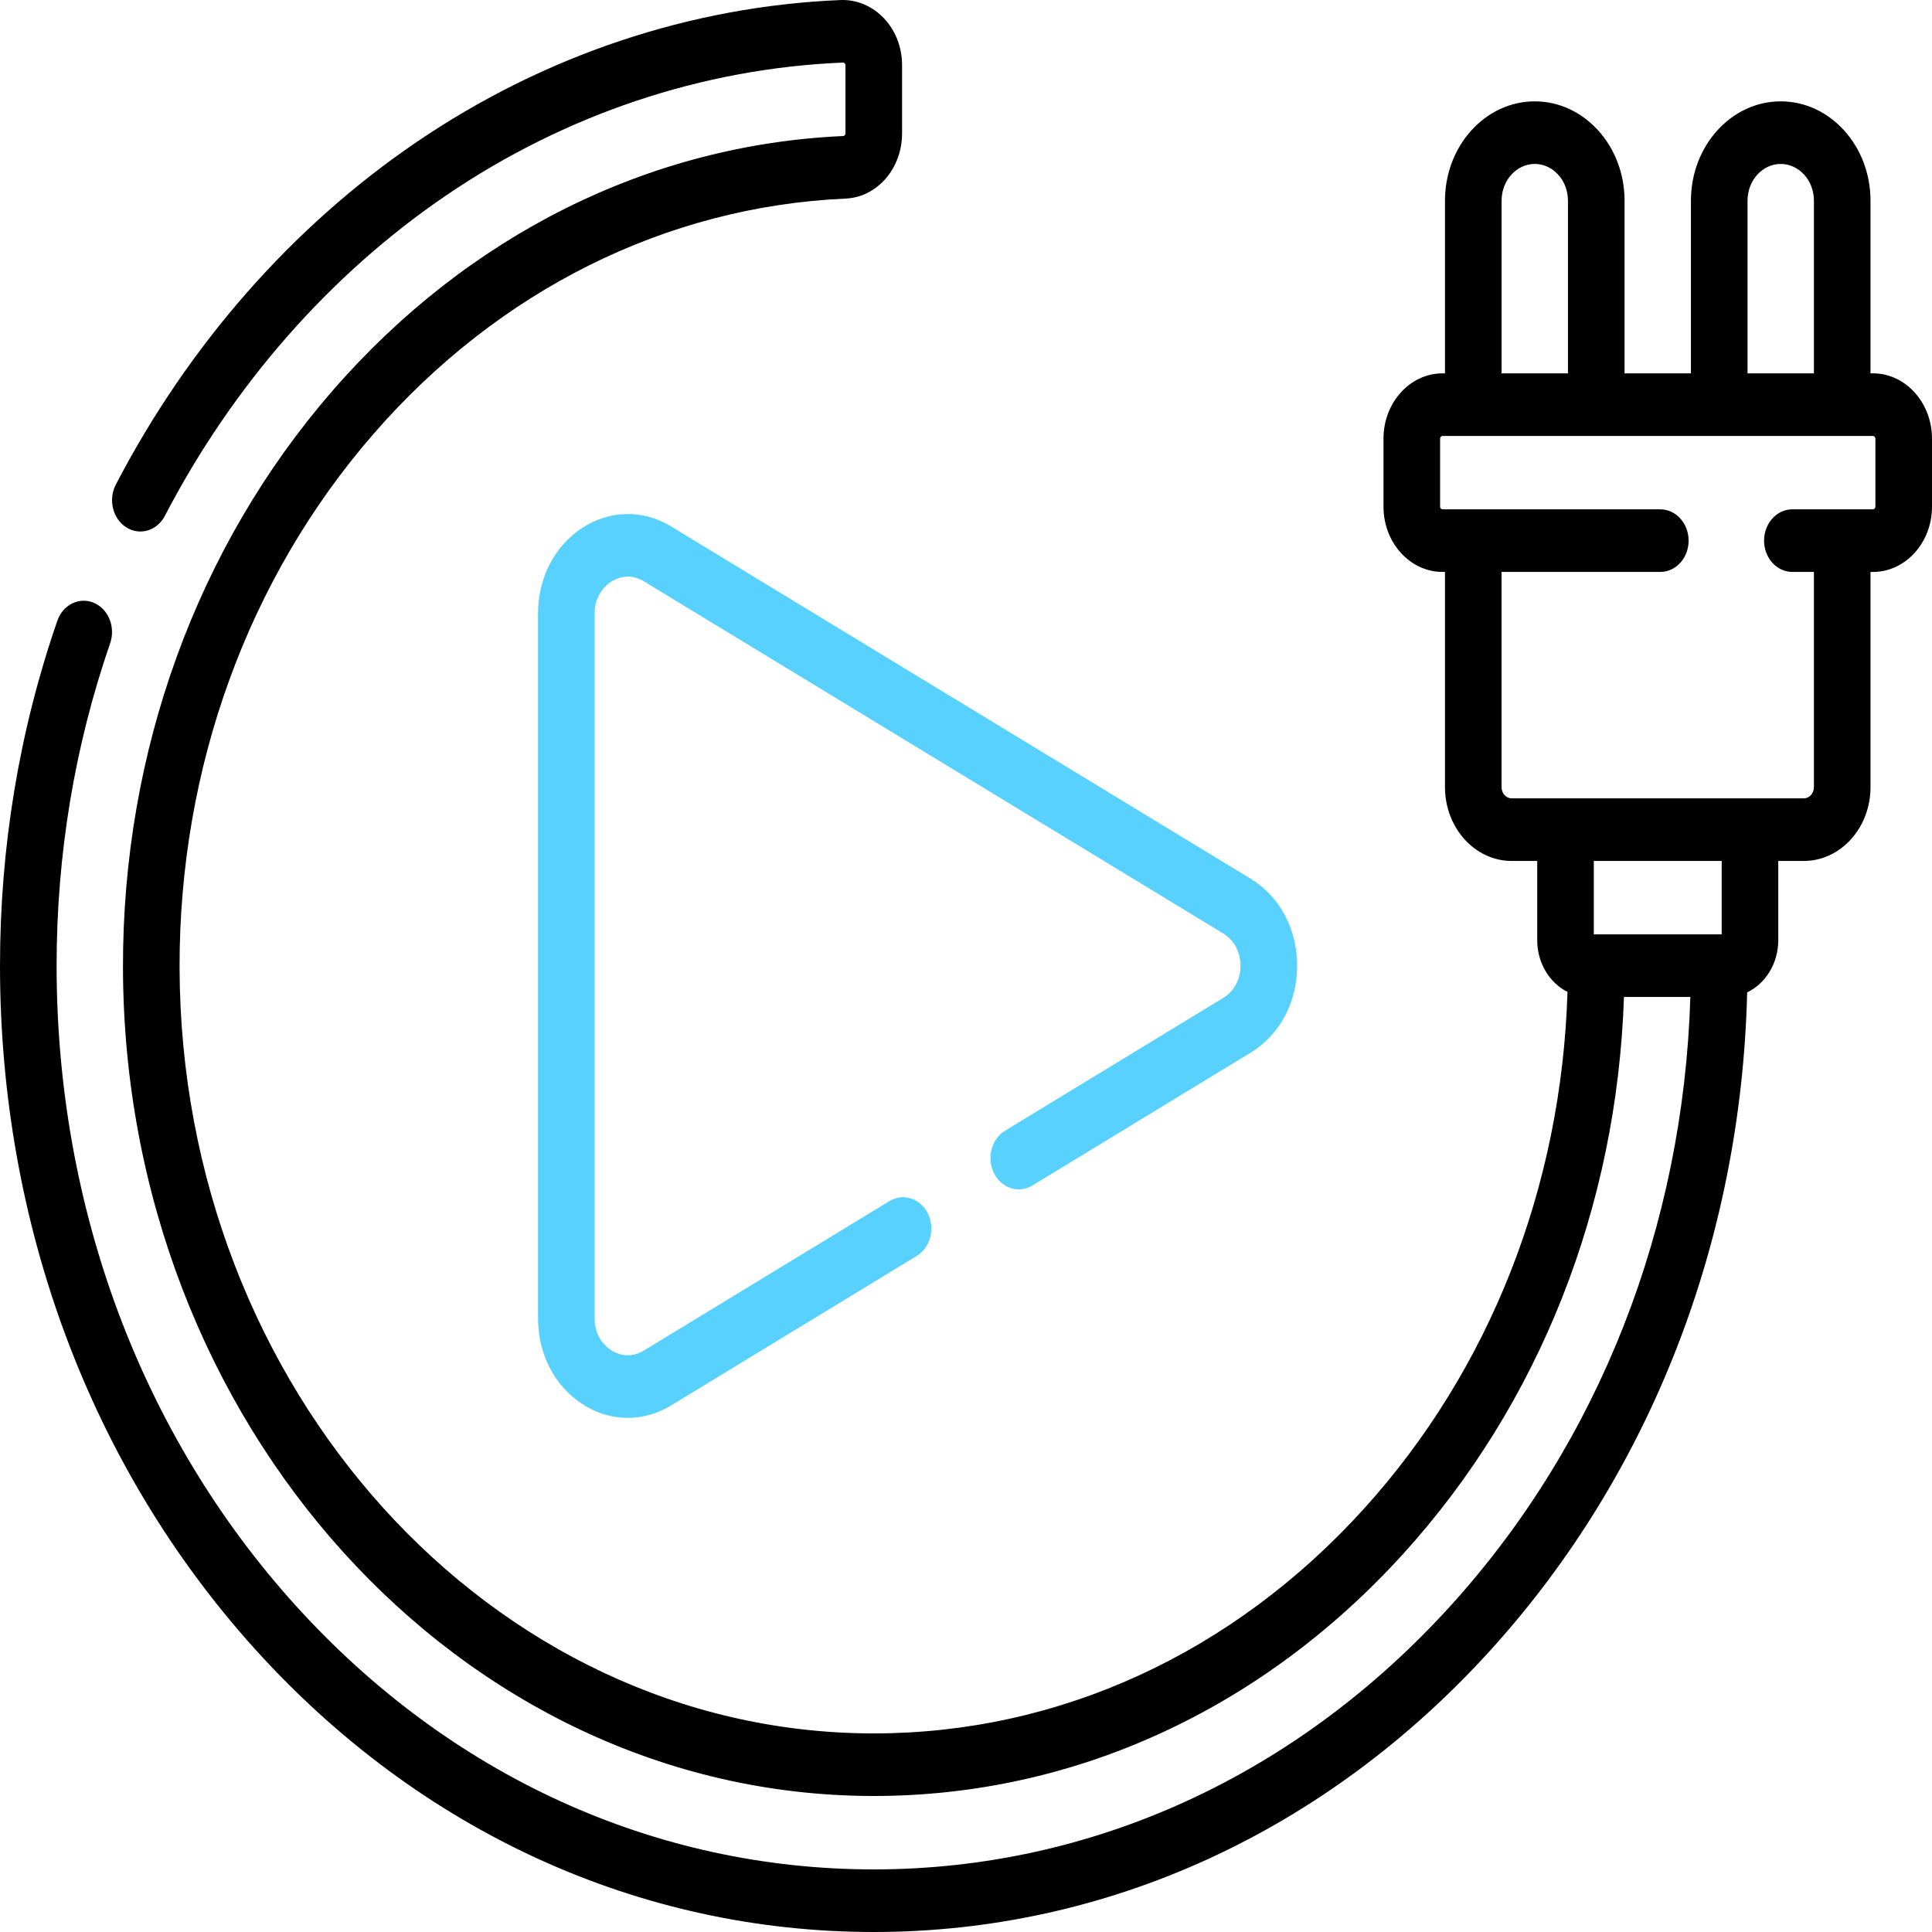 <svg xmlns="http://www.w3.org/2000/svg" width="100" height="100" viewBox="0 0 100 100" fill="none"><path d="M96.943 19.324H96.817V10.386C96.817 7.552 94.732 5.246 92.17 5.246C89.607 5.246 87.522 7.552 87.522 10.386V19.324H84.087V10.386C84.087 7.552 82.002 5.246 79.439 5.246C76.877 5.246 74.792 7.552 74.792 10.386V19.324H74.666C72.981 19.324 71.609 20.841 71.609 22.704V26.225C71.609 28.088 72.981 29.603 74.666 29.603H74.792V40.743C74.792 42.85 76.341 44.563 78.246 44.563H79.566V48.663C79.566 49.854 80.21 50.879 81.133 51.341C80.827 61.448 77.112 70.906 70.588 78.103C63.795 85.597 54.791 89.721 45.225 89.721C45.195 89.721 45.164 89.721 45.135 89.721C25.421 89.664 9.344 71.883 9.295 50.083C9.271 39.747 12.833 29.94 19.324 22.47C25.796 15.021 34.476 10.691 43.767 10.279C45.407 10.204 46.691 8.721 46.691 6.902V3.379C46.691 2.455 46.36 1.593 45.758 0.952C45.16 0.314 44.341 -0.03 43.507 0.002C35.743 0.324 28.152 2.867 21.555 7.357C15.132 11.728 9.752 17.858 5.995 25.083C5.592 25.859 5.834 26.849 6.535 27.295C7.237 27.741 8.132 27.474 8.535 26.698C12.049 19.939 17.082 14.205 23.09 10.116C29.258 5.918 36.356 3.54 43.616 3.24C43.67 3.237 43.704 3.262 43.724 3.284C43.761 3.323 43.761 3.364 43.761 3.379V6.902C43.761 6.976 43.709 7.039 43.648 7.041C33.599 7.487 24.21 12.169 17.211 20.225C10.192 28.304 6.34 38.91 6.365 50.09C6.418 73.668 23.807 92.9 45.127 92.96H45.225C55.572 92.96 65.311 88.501 72.657 80.397C79.679 72.65 83.692 62.478 84.056 51.602H87.493C87.13 63.489 82.775 74.606 75.133 83.058C67.145 91.894 56.523 96.76 45.226 96.76C33.894 96.76 23.263 91.904 15.291 83.088C7.32 74.273 2.93 62.516 2.93 49.983C2.93 44.231 3.862 38.616 5.702 33.292C5.991 32.456 5.613 31.52 4.857 31.201C4.101 30.881 3.254 31.3 2.966 32.135C0.998 37.83 0 43.834 0 49.983C0 63.381 4.695 75.952 13.22 85.38C21.745 94.808 33.112 100 45.227 100C57.306 100 68.663 94.797 77.205 85.35C85.452 76.229 90.121 64.206 90.433 51.364C91.379 50.913 92.043 49.873 92.043 48.663V44.563H93.363C95.268 44.563 96.817 42.85 96.817 40.744V29.604H96.943C98.629 29.604 100 28.088 100 26.225V22.705C100 20.841 98.629 19.324 96.943 19.324ZM90.452 10.386C90.452 9.338 91.222 8.486 92.17 8.486C93.117 8.486 93.888 9.338 93.888 10.386V19.324H90.452V10.386ZM77.722 10.386C77.722 9.338 78.492 8.486 79.439 8.486C80.387 8.486 81.157 9.338 81.157 10.386V19.324H77.722V10.386ZM89.114 48.362H82.495V44.563H89.114V48.362ZM97.07 26.225C97.07 26.302 97.013 26.363 96.943 26.363H92.773C91.964 26.363 91.308 27.089 91.308 27.983C91.308 28.878 91.964 29.603 92.773 29.603H93.888V40.743C93.888 41.063 93.652 41.323 93.363 41.323H78.246C77.957 41.323 77.721 41.063 77.721 40.743V29.603H85.937C86.746 29.603 87.402 28.878 87.402 27.983C87.402 27.089 86.746 26.363 85.937 26.363H74.666C74.596 26.363 74.539 26.302 74.539 26.225V22.704C74.539 22.627 74.596 22.564 74.666 22.564H96.943C97.013 22.564 97.07 22.627 97.07 22.704V26.225Z" fill="black"></path><path d="M30.129 27.328C28.701 28.263 27.848 29.917 27.848 31.753V68.243C27.848 70.079 28.701 71.733 30.131 72.667C30.866 73.148 31.679 73.389 32.493 73.389C33.261 73.389 34.03 73.175 34.736 72.745L47.448 65.008C48.157 64.576 48.415 63.591 48.025 62.807C47.635 62.024 46.745 61.738 46.036 62.169L33.323 69.906C32.548 70.378 31.874 70.044 31.621 69.878C31.367 69.712 30.777 69.221 30.777 68.243V31.752C30.777 30.774 31.367 30.283 31.62 30.117C31.874 29.951 32.548 29.616 33.324 30.088L63.319 48.32C63.877 48.659 64.21 49.282 64.209 49.985C64.209 50.687 63.877 51.309 63.319 51.648L52.024 58.523C51.315 58.954 51.057 59.94 51.447 60.724C51.837 61.507 52.728 61.793 53.437 61.361L64.731 54.487C66.239 53.57 67.139 51.888 67.139 49.986C67.139 48.082 66.239 46.398 64.731 45.481L34.735 27.248C33.28 26.364 31.558 26.394 30.129 27.328Z" fill="#58D1FE"></path></svg>